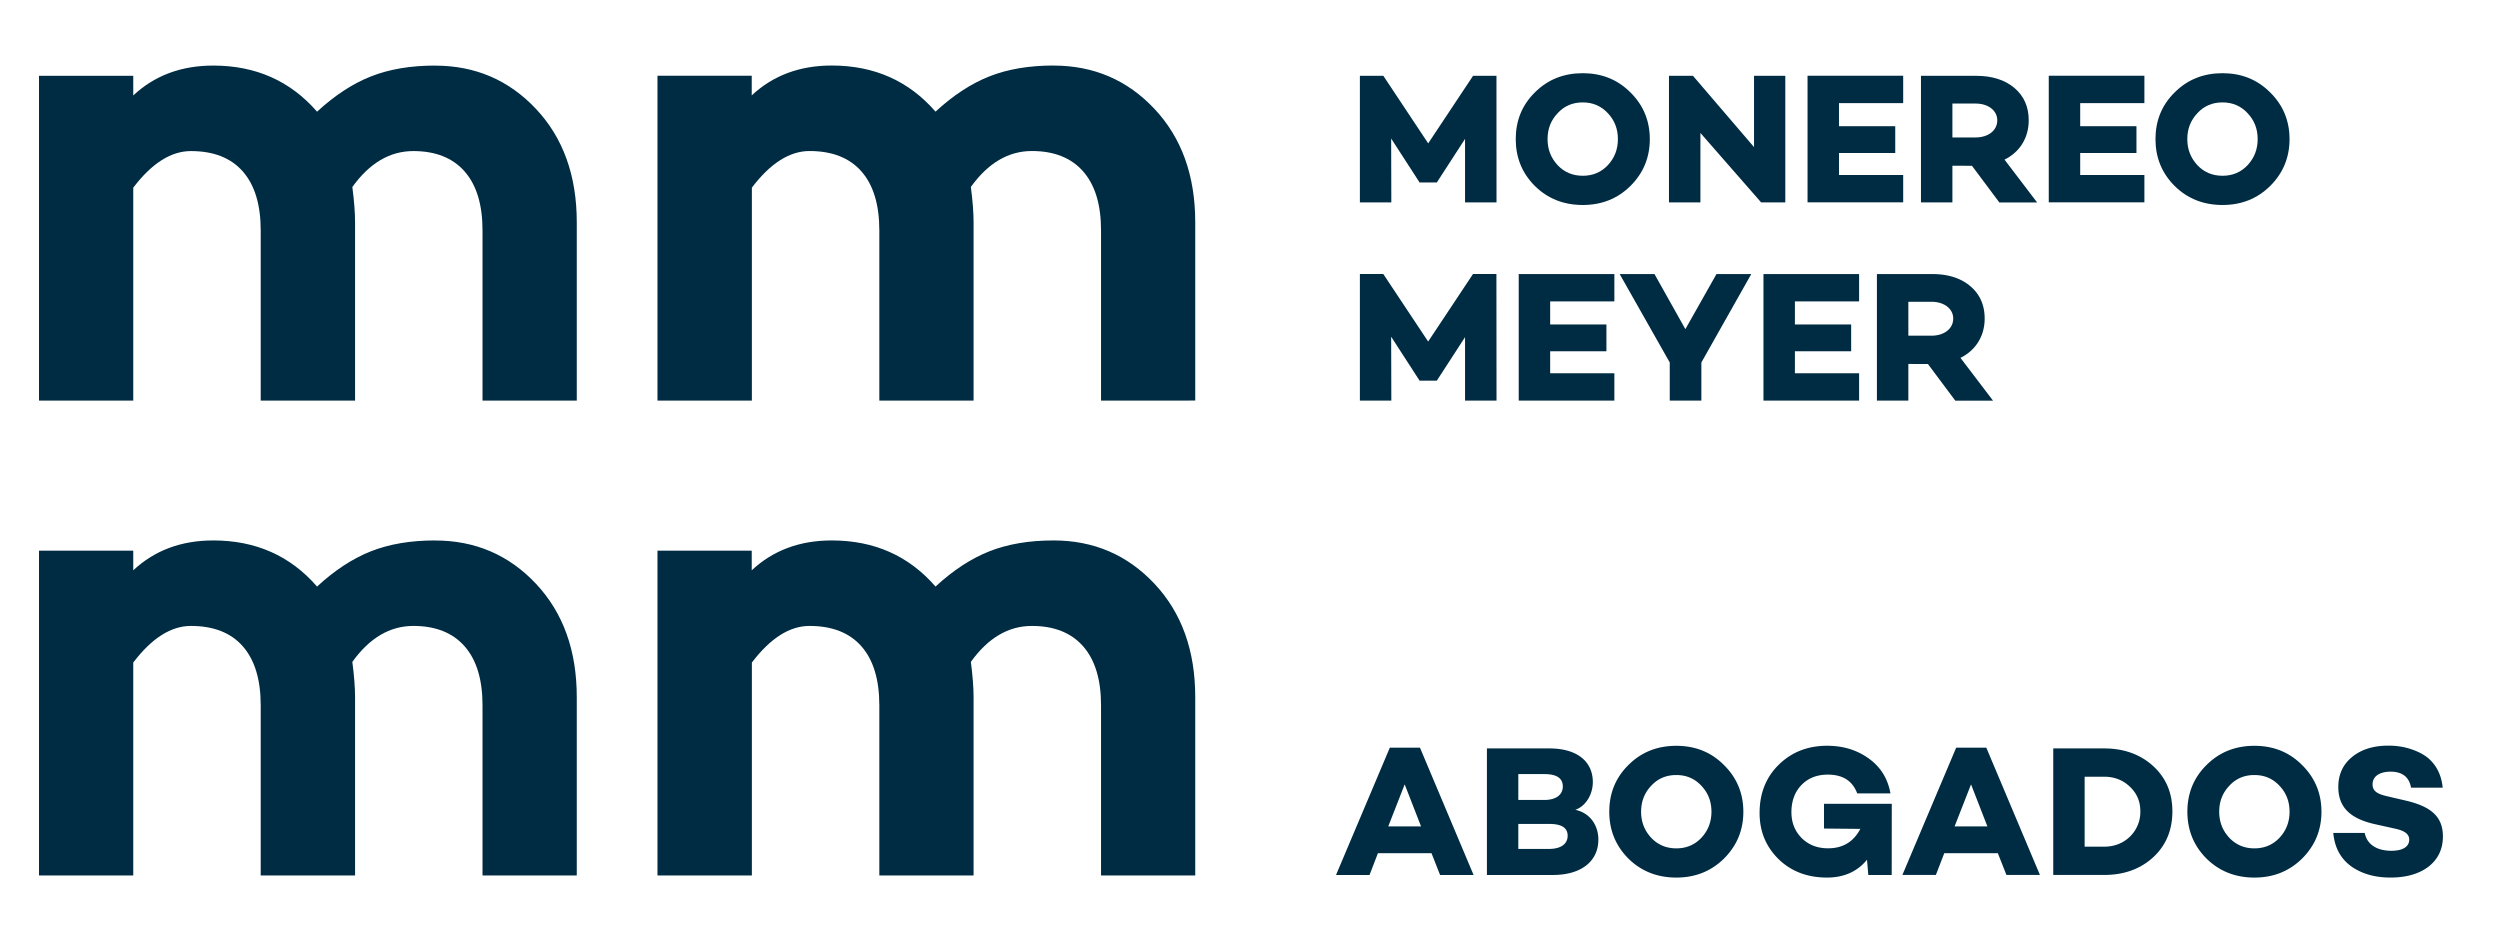 <svg xmlns="http://www.w3.org/2000/svg" xmlns:xlink="http://www.w3.org/1999/xlink" viewBox="0 0 177.271 66.146"><defs><clipPath id="A"><path d="M0 259.26h627.565V0H0z"></path></clipPath><path id="B" d="M363.642 184.195h-6.323v12.75l-5.642-8.71v-.04h-3.516v.04l-5.683 8.785.035-12.826h-6.317v25.425h4.71l9.012-13.57 9.013 13.57h4.7z"></path></defs><g clip-path="url(#A)" transform="matrix(.353 0 0 -.353 -22.25 79.371)" fill="#002c43"><path d="M150.42 211.665c8.08 0 14.847-2.905 20.296-8.716s8.174-13.396 8.174-22.753v-35.823h-18.934v34.193c0 5.176-1.205 9.123-3.6 11.848s-5.84 4.087-10.288 4.087c-4.722 0-8.8-2.404-12.26-7.22.366-2.818.547-5.176.547-7.086v-35.823H115.4v34.193c0 5.176-1.205 9.123-3.6 11.848s-5.88 4.087-10.422 4.087c-3.994 0-7.855-2.45-11.58-7.353v-42.775H70.866v65.25H89.8v-3.948c4.267 3.994 9.624 6 16.074 6 8.535 0 15.482-3.085 20.844-9.263 3.54 3.272 7.15 5.63 10.83 7.086 3.68 1.45 7.97 2.177 12.873 2.177m124.232.001c8.08 0 14.847-2.905 20.297-8.716s8.174-13.396 8.174-22.753v-35.823H284.2v34.193c0 5.176-1.205 9.123-3.6 11.848s-5.84 4.087-10.288 4.087c-4.722 0-8.8-2.404-12.262-7.22.367-2.818.548-5.176.548-7.086v-35.823h-18.934v34.193c0 5.176-1.206 9.123-3.6 11.848-2.4 2.725-5.88 4.087-10.422 4.087-3.993 0-7.854-2.45-11.58-7.353v-42.775H195.1v65.25h18.934v-3.948c4.267 3.994 9.624 6 16.075 6 8.535 0 15.482-3.085 20.844-9.263 3.54 3.272 7.15 5.63 10.83 7.086 3.68 1.45 7.97 2.177 12.872 2.177M150.42 116.276c8.08 0 14.847-2.905 20.296-8.716 5.45-5.816 8.174-13.397 8.174-22.753V48.983h-18.934v34.193c0 5.176-1.205 9.124-3.6 11.85s-5.84 4.087-10.288 4.087c-4.722 0-8.8-2.404-12.26-7.22.366-2.817.547-5.176.547-7.085V48.983H115.4v34.193c0 5.176-1.205 9.124-3.6 11.85s-5.88 4.087-10.422 4.087c-3.994 0-7.855-2.45-11.58-7.354V48.983H70.866v65.25H89.8v-3.947c4.267 3.994 9.624 6 16.074 6 8.535 0 15.482-3.086 20.844-9.264 3.54 3.273 7.15 5.63 10.83 7.086 3.68 1.45 7.97 2.178 12.873 2.178m124.232 0c8.08 0 14.847-2.905 20.297-8.716 5.45-5.816 8.174-13.397 8.174-22.753V48.983H284.2v34.193c0 5.176-1.205 9.124-3.6 11.85s-5.84 4.087-10.288 4.087c-4.722 0-8.8-2.404-12.262-7.22.367-2.817.548-5.176.548-7.085V48.983h-18.934v34.193c0 5.176-1.206 9.124-3.6 11.85-2.4 2.725-5.88 4.087-10.422 4.087-3.993 0-7.854-2.45-11.58-7.354V48.983H195.1v65.25h18.934v-3.947c4.267 3.994 9.624 6 16.075 6 8.535 0 15.482-3.086 20.844-9.264 3.54 3.273 7.15 5.63 10.83 7.086 3.68 1.45 7.97 2.178 12.872 2.178"></path><use xlink:href="#B"></use><path d="M380.962 189.54c2.015 0 3.697.7 5.048 2.13 1.346 1.46 2.014 3.18 2.014 5.234 0 2.06-.668 3.78-2.014 5.2-1.35 1.46-3.033 2.172-5.048 2.172s-3.702-.7-5.048-2.172c-1.345-1.42-2.02-3.138-2.02-5.2 0-2.055.674-3.773 2.02-5.234 1.346-1.42 3.028-2.13 5.048-2.13m0 20.604c3.813 0 6.993-1.274 9.572-3.854 2.58-2.538 3.9-5.682 3.9-9.385 0-3.697-1.3-6.84-3.9-9.42-2.58-2.545-5.76-3.814-9.572-3.814s-7.033 1.27-9.612 3.814c-2.58 2.58-3.848 5.723-3.848 9.42 0 3.703 1.27 6.847 3.848 9.385 2.58 2.58 5.8 3.854 9.612 3.854m40.692-25.95h-4.86L404.6 198.14v-13.944h-6.317v25.425h4.82L415.37 195.3v14.322h6.282zm10.782 15.305h11.3v-5.386h-11.3V189.7h12.896v-5.496H426.12v25.425h19.212v-5.496h-12.896zm27.458-2.258c2.503 0 4.337 1.386 4.337 3.44 0 1.98-1.834 3.365-4.337 3.365h-4.676v-6.806zm-4.676-5.683v-7.364h-6.316v25.425h11.102c3.18 0 5.758-.82 7.668-2.434 1.904-1.607 2.876-3.773 2.876-6.503 0-3.476-1.753-6.358-4.86-7.9l6.544-8.6h-7.586l-5.496 7.364z"></path><path d="M480.888 199.5h11.3v-5.386h-11.3V189.7h12.896v-5.496h-19.212v25.425h19.212v-5.496h-12.896zm28.582-9.96c2.02 0 3.703.7 5.048 2.13 1.345 1.46 2.02 3.18 2.02 5.234 0 2.06-.675 3.78-2.02 5.2-1.345 1.46-3.027 2.172-5.048 2.172s-3.703-.7-5.048-2.172c-1.345-1.42-2.02-3.138-2.02-5.2 0-2.055.675-3.773 2.02-5.234 1.345-1.42 3.027-2.13 5.048-2.13m0 20.604c3.814 0 6.992-1.274 9.57-3.854 2.58-2.538 3.9-5.682 3.9-9.385 0-3.697-1.3-6.84-3.9-9.42-2.58-2.545-5.757-3.814-9.57-3.814s-7.027 1.27-9.606 3.814c-2.58 2.58-3.855 5.723-3.855 9.42 0 3.703 1.275 6.847 3.855 9.385 2.58 2.58 5.793 3.854 9.606 3.854m-145.828-65.77h-6.323v12.75l-5.642-8.7v-.04h-3.516v.04l-5.683 8.785.035-12.826h-6.317v25.425h4.7l9.012-13.57 9.013 13.57h4.7zm10.776 15.295h11.3v-5.385h-11.3v-4.414h12.896v-5.496h-19.212v25.425h19.212v-5.496h-12.896z"></path><path d="M404.792 152.035v-7.662h-6.352v7.662l-10.06 17.763h6.992l6.206-11.068 6.248 11.068h6.992zm18.788 7.633h11.3v-5.385h-11.3v-4.414h12.896v-5.496h-19.212v25.425h19.212v-5.496H423.58zm27.464-2.248c2.503 0 4.337 1.386 4.337 3.44 0 1.98-1.834 3.365-4.337 3.365h-4.676v-6.806zm-4.676-5.682v-7.365h-6.316v25.425h11.102c3.18 0 5.758-.82 7.662-2.434 1.9-1.607 2.882-3.772 2.882-6.503 0-3.476-1.758-6.358-4.86-7.9l6.544-8.6H455.8l-5.497 7.365zm-101.172-84.45l-3.3-8.44h6.585zm-5.38-13.833l-1.682-4.367h-6.73l10.806 25.57h6.055l10.77-25.57h-6.73l-1.722 4.367zm34.334.862c2.504 0 3.78 1.048 3.78 2.655 0 1.573-1.2 2.364-3.628 2.364h-6.282v-5.02zm-6.13 9.84h5.235c2.358 0 3.703 1.048 3.703 2.724 0 1.642-1.235 2.47-3.703 2.47h-5.235zm16.075-8c0-4.3-3.44-7.07-9.082-7.07h-13.3v25.42h12.558c5.496 0 8.716-2.573 8.716-6.765 0-2.434-1.386-4.82-3.516-5.566 2.992-.64 4.633-3.144 4.633-6.02m15.65-1.723c2.015 0 3.697.7 5.048 2.132 1.345 1.455 2.014 3.18 2.014 5.227 0 2.062-.67 3.786-2.014 5.205-1.35 1.457-3.033 2.166-5.048 2.166-2.02 0-3.703-.7-5.048-2.166-1.345-1.42-2.02-3.143-2.02-5.205 0-2.048.675-3.772 2.02-5.227 1.345-1.42 3.027-2.132 5.048-2.132m0 20.6c3.813 0 6.992-1.27 9.57-3.855 2.58-2.54 3.9-5.682 3.9-9.386 0-3.7-1.3-6.835-3.9-9.42-2.58-2.538-5.758-3.807-9.57-3.807s-7.033 1.27-9.612 3.807c-2.58 2.585-3.85 5.73-3.85 9.42 0 3.704 1.27 6.847 3.85 9.386 2.58 2.585 5.8 3.855 9.612 3.855m43.27-25.945h-4.7l-.262 3.063c-1.944-2.387-4.64-3.586-8.04-3.586-3.924 0-7.178 1.234-9.723 3.703-2.538 2.503-3.814 5.565-3.814 9.268 0 3.924 1.276 7.173 3.855 9.7 2.58 2.538 5.834 3.807 9.716 3.807 3.22 0 6.02-.862 8.38-2.574 2.358-1.687 3.814-4.04 4.337-6.998H436.1c-.937 2.504-2.882 3.774-5.9 3.774-2.206 0-3.965-.7-5.3-2.085-1.344-1.386-2.02-3.226-2.02-5.46 0-2.062.676-3.773 2.02-5.16 1.386-1.385 3.145-2.096 5.35-2.096 2.952 0 5.118 1.304 6.47 3.9l-7.295.07v4.97h13.612zm15.936 18.2l-3.3-8.44h6.585zm-5.38-13.833l-1.682-4.367h-6.73l10.807 25.57h6.054l10.772-25.57h-6.73l-1.723 4.367zm32.1 1.316c2.056 0 3.813.676 5.193 2.015a6.9 6.9 0 0 1 2.097 5.09c0 1.98-.7 3.62-2.097 4.936-1.38 1.34-3.137 2.015-5.193 2.015h-3.9V54.77zm0 19.737c4 0 7.3-1.2 9.87-3.55s3.854-5.38 3.854-9.082c0-3.774-1.275-6.847-3.854-9.235-2.58-2.363-5.87-3.552-9.87-3.552h-10.206v25.42zm30.2-20.075c2.014 0 3.696.7 5.048 2.132 1.345 1.455 2.014 3.18 2.014 5.227 0 2.062-.67 3.786-2.014 5.205-1.352 1.457-3.034 2.166-5.048 2.166-2.02 0-3.703-.7-5.048-2.166-1.345-1.42-2.02-3.143-2.02-5.205 0-2.048.675-3.772 2.02-5.227 1.345-1.42 3.027-2.132 5.048-2.132m0 20.6c3.813 0 6.992-1.27 9.57-3.855 2.58-2.54 3.9-5.682 3.9-9.386 0-3.7-1.3-6.835-3.9-9.42-2.58-2.538-5.758-3.807-9.57-3.807s-7.033 1.27-9.612 3.807c-2.58 2.585-3.85 5.73-3.85 9.42 0 3.704 1.27 6.847 3.85 9.386 2.58 2.585 5.8 3.855 9.612 3.855m33.622-1.608c2.247-1.2 3.9-3.552 4.2-6.8h-6.357c-.373 2.13-1.76 3.214-4.1 3.214-2.207 0-3.628-.932-3.628-2.55 0-1.34.93-1.932 2.917-2.386l3.55-.828c5.048-1.152 7.663-3.096 7.663-7.253 0-2.54-.973-4.553-2.876-6.055-1.9-1.456-4.5-2.2-7.668-2.2-3.104 0-5.718.745-7.85 2.235-2.13 1.537-3.365 3.784-3.627 6.73h6.317c.413-2.235 2.358-3.585 5.345-3.585 2.358 0 3.592.86 3.592 2.247 0 1.083-.897 1.757-2.695 2.166l-4.187.93c-5.048 1.13-7.365 3.447-7.365 7.488 0 2.502.937 4.517 2.765 6.007 1.87 1.537 4.303 2.283 7.33 2.283 2.282 0 4.5-.477 6.7-1.642"></path></g></svg>